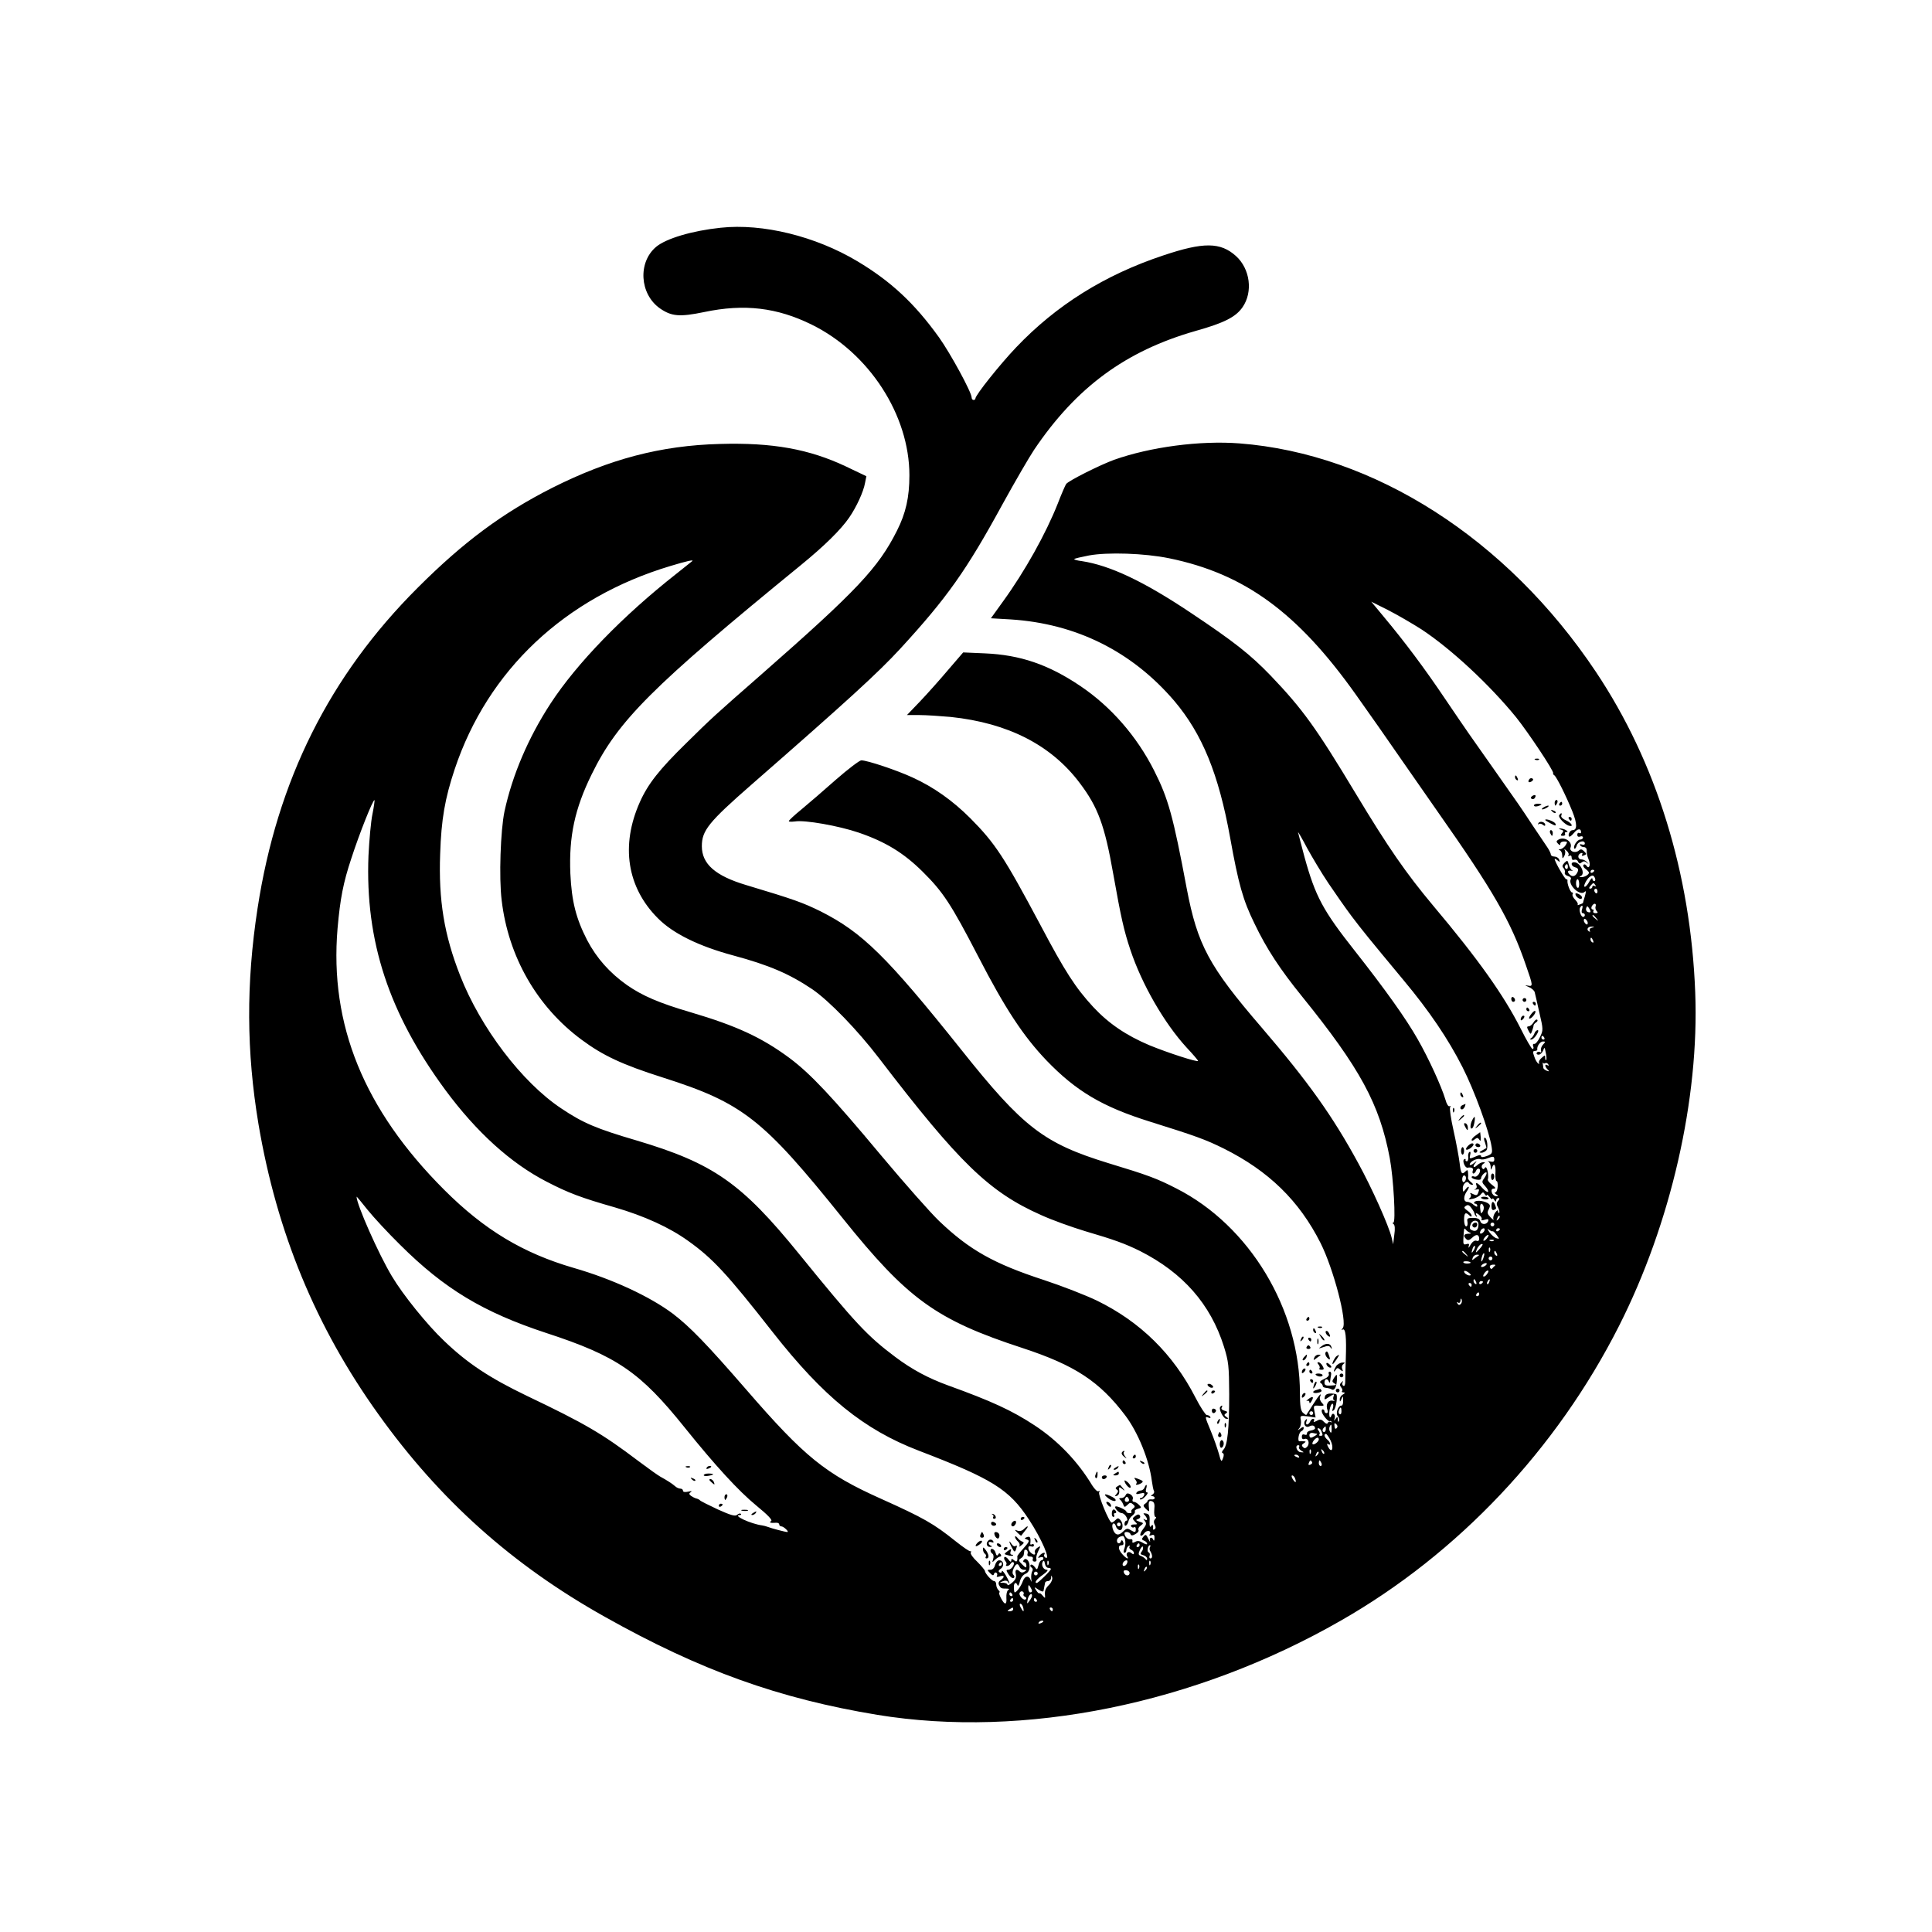 <?xml version="1.0" standalone="no"?>
<!DOCTYPE svg PUBLIC "-//W3C//DTD SVG 20010904//EN"
 "http://www.w3.org/TR/2001/REC-SVG-20010904/DTD/svg10.dtd">
<svg version="1.0" xmlns="http://www.w3.org/2000/svg"
 width="1024pt" height="1024pt" viewBox="0 0 1024 1024"
 preserveAspectRatio="xMidYMid meet">

<g transform="translate(0,1024) scale(0.1,-0.1)"
fill="#000000" stroke="none">
<path d="M3820 9033 c-152 -16 -289 -57 -342 -101 -98 -82 -88 -250 19 -326
62 -43 104 -47 235 -20 213 45 387 24 571 -67 304 -150 517 -479 517 -798 0
-117 -19 -201 -66 -294 -99 -197 -213 -318 -719 -762 -250 -219 -259 -227
-398 -364 -142 -139 -203 -216 -246 -313 -102 -229 -68 -451 96 -615 80 -81
217 -148 399 -197 189 -51 297 -97 419 -179 89 -61 239 -215 355 -367 424
-554 583 -708 858 -830 59 -27 163 -64 232 -85 157 -46 214 -67 293 -106 227
-115 373 -281 444 -506 25 -81 27 -101 28 -253 0 -183 -9 -273 -31 -294 -8 -9
-10 -16 -3 -18 6 -2 7 -12 1 -27 -8 -22 -10 -20 -22 25 -8 27 -26 80 -42 118
-33 80 -33 80 -12 72 8 -3 12 -2 9 4 -3 6 -12 10 -19 10 -6 0 -34 42 -60 93
-118 230 -292 401 -521 513 -60 29 -186 78 -280 109 -267 87 -397 160 -558
314 -44 42 -182 198 -306 346 -262 314 -375 434 -486 517 -147 109 -281 171
-525 243 -167 49 -255 87 -337 144 -92 65 -161 143 -211 238 -59 115 -82 205
-89 353 -8 197 23 343 113 526 139 284 318 463 1109 1109 126 103 212 188 256
252 38 55 76 137 84 184 l7 35 -109 52 c-195 92 -389 127 -667 119 -313 -8
-586 -80 -890 -233 -262 -133 -468 -285 -712 -529 -468 -467 -745 -1022 -849
-1700 -61 -397 -59 -760 5 -1143 97 -573 303 -1074 635 -1537 326 -456 711
-800 1200 -1074 507 -285 924 -434 1445 -520 777 -127 1685 57 2456 499 622
355 1144 908 1475 1562 275 543 426 1204 404 1768 -24 632 -206 1220 -527
1700 -471 705 -1175 1155 -1889 1210 -209 16 -472 -19 -664 -87 -74 -27 -240
-110 -254 -128 -4 -5 -25 -53 -45 -105 -63 -159 -174 -358 -290 -518 l-64 -89
104 -6 c347 -22 643 -169 868 -432 148 -175 235 -387 296 -725 44 -245 68
-331 129 -455 64 -134 136 -243 251 -385 309 -382 412 -572 466 -858 20 -107
33 -342 19 -342 -6 0 -5 -3 1 -8 7 -4 9 -25 4 -57 l-6 -50 -8 35 c-15 63 -104
262 -177 395 -136 250 -265 431 -513 720 -279 324 -339 437 -396 735 -72 384
-98 478 -173 626 -92 182 -229 339 -391 448 -169 114 -319 165 -506 173 l-115
5 -80 -93 c-43 -51 -110 -126 -148 -166 l-70 -73 66 0 c36 0 110 -5 166 -10
304 -32 534 -149 686 -353 94 -125 130 -221 175 -477 42 -236 57 -302 91 -404
61 -183 179 -388 298 -518 34 -36 61 -68 61 -71 0 -9 -161 43 -258 83 -123 52
-216 115 -298 203 -93 101 -148 185 -280 435 -191 358 -238 431 -371 565 -93
93 -194 165 -306 216 -82 38 -240 91 -272 91 -9 0 -70 -46 -134 -102 -64 -57
-147 -128 -183 -158 -37 -30 -67 -58 -67 -62 -1 -4 14 -4 32 -2 52 9 232 -23
338 -59 143 -49 239 -108 339 -207 108 -107 150 -170 295 -450 143 -277 239
-422 361 -550 157 -163 296 -246 549 -325 243 -76 295 -95 390 -142 239 -119
401 -277 514 -501 69 -137 143 -420 118 -451 -8 -10 -8 -13 -1 -8 16 9 21 -39
17 -155 -2 -51 -3 -106 -3 -121 0 -17 -4 -26 -10 -22 -6 3 -7 12 -4 18 5 9 3
9 -6 0 -10 -9 -10 -15 -2 -26 7 -8 9 -17 5 -20 -3 -4 0 -7 8 -7 10 -1 9 -3 -3
-11 -10 -5 -18 -18 -17 -27 0 -14 2 -13 9 3 8 18 9 17 9 -7 1 -16 -3 -28 -9
-28 -18 0 -32 -40 -20 -55 7 -8 10 -20 7 -27 -3 -7 -6 -4 -6 7 -1 17 -3 18
-12 5 -9 -13 -10 -12 -5 2 6 20 -10 35 -17 16 -8 -24 -15 -3 -10 29 3 18 10
33 15 33 5 0 6 -10 3 -22 -6 -18 -4 -20 5 -12 12 12 22 83 11 85 -35 7 -56 2
-59 -14 -4 -18 -3 -18 24 0 25 16 27 16 22 1 -4 -9 -2 -19 5 -22 7 -3 2 -3
-10 0 -24 5 -38 -21 -27 -50 3 -9 1 -16 -5 -16 -6 0 -11 5 -11 10 0 6 -4 10
-10 10 -5 0 -6 -8 -3 -17 8 -20 35 -50 41 -45 2 2 7 0 10 -4 4 -4 2 -4 -5 -1
-6 4 -13 2 -15 -4 -3 -8 -10 -6 -21 5 -13 14 -21 15 -38 5 -15 -7 -19 -8 -15
0 4 6 2 11 -4 11 -6 0 -13 -7 -16 -15 -4 -8 -11 -15 -16 -15 -6 0 -7 8 -3 18
4 12 3 14 -5 6 -17 -17 -1 -46 20 -34 17 9 30 4 30 -11 0 -4 -10 -9 -22 -11
-13 -2 -22 -9 -21 -15 2 -7 -4 -10 -12 -7 -10 4 -15 0 -15 -11 0 -11 5 -15 14
-12 19 8 30 -22 15 -40 -9 -10 -15 -11 -23 -3 -8 8 -7 13 4 20 13 9 13 10 0
11 -8 1 -18 1 -22 0 -13 -2 -4 48 9 53 7 3 13 11 13 17 0 8 -6 7 -17 -2 -16
-12 -17 -12 -6 2 7 8 10 27 8 41 -5 25 -4 26 37 21 l41 -6 -6 32 c-6 29 -4 32
16 31 36 -3 39 -1 23 15 -8 9 -13 22 -10 30 12 29 -3 14 -36 -38 -18 -28 -35
-54 -36 -56 -2 -2 -10 4 -19 12 -11 12 -15 37 -15 101 0 447 -267 890 -655
1087 -103 53 -152 71 -360 134 -342 105 -452 189 -779 600 -396 496 -525 623
-747 735 -94 46 -137 62 -394 139 -164 49 -235 112 -235 206 0 83 35 127 265
328 507 443 668 590 786 718 249 271 351 415 544 769 65 118 140 247 166 286
223 331 485 524 856 630 153 43 213 74 249 126 56 81 40 203 -35 271 -82 74
-172 75 -386 3 -310 -103 -567 -264 -779 -487 -85 -89 -216 -253 -216 -271 0
-4 -4 -8 -10 -8 -5 0 -10 6 -10 13 0 28 -113 235 -173 319 -130 181 -255 297
-432 403 -222 133 -503 202 -725 178z m2377 -1752 c399 -82 680 -287 989 -722
72 -101 177 -251 234 -334 57 -82 145 -208 195 -280 301 -428 393 -588 473
-822 38 -109 38 -112 10 -107 -18 3 -17 2 4 -7 15 -6 29 -18 32 -27 2 -9 14
-58 25 -109 21 -90 21 -93 3 -130 -10 -21 -23 -37 -30 -36 -6 2 -9 -4 -6 -12
4 -8 2 -15 -3 -15 -5 0 -33 48 -63 108 -89 176 -224 367 -464 652 -143 171
-237 306 -411 595 -210 349 -281 447 -450 624 -108 112 -194 180 -425 334
-250 167 -427 250 -576 273 -25 3 -43 8 -40 11 2 3 37 11 78 19 98 18 294 12
425 -15z m-2528 -15 c-2 -2 -40 -32 -84 -67 -285 -224 -528 -475 -667 -688
-118 -181 -202 -378 -244 -571 -21 -100 -30 -351 -15 -472 35 -298 187 -564
424 -739 112 -83 213 -131 430 -200 424 -135 530 -219 952 -744 346 -431 496
-540 955 -690 277 -91 408 -177 544 -357 68 -90 127 -236 141 -347 3 -23 8
-48 11 -53 4 -6 0 -14 -7 -19 -10 -6 -11 -9 -1 -9 6 0 12 -4 12 -10 0 -5 -8
-9 -17 -7 -10 1 -19 -2 -20 -7 -1 -5 -7 -12 -15 -17 -10 -7 -9 -12 5 -26 18
-17 19 -17 17 2 -4 36 0 44 16 38 12 -4 15 -16 12 -44 -2 -22 1 -39 6 -39 6 0
5 -5 -2 -12 -7 -7 -8 -17 -2 -29 7 -12 6 -20 0 -24 -6 -4 -10 -3 -9 2 3 19 -2
27 -10 14 -6 -9 -9 -1 -8 25 2 31 -2 39 -18 42 -16 3 -18 1 -7 -9 6 -7 12 -17
12 -22 0 -4 -6 -5 -12 -1 -10 6 -10 5 0 -8 10 -12 8 -20 -9 -42 -12 -15 -18
-30 -14 -34 4 -4 13 1 20 12 14 19 41 13 29 -6 -5 -7 -1 -9 9 -5 13 5 17 1 16
-16 0 -12 -3 -16 -6 -9 -7 19 -23 14 -18 -5 3 -10 -1 -5 -8 10 -12 25 -15 26
-26 13 -11 -13 -10 -17 3 -22 9 -3 16 -11 16 -16 0 -6 -10 -3 -23 5 -16 10
-28 12 -40 5 -13 -7 -17 -6 -15 4 2 7 -3 12 -11 10 -13 -3 -31 14 -31 31 0 12
28 8 32 -4 3 -9 10 -9 26 0 13 7 20 17 16 22 -3 6 2 16 12 23 17 13 16 14 -7
21 -20 7 -21 9 -7 14 10 3 14 11 10 18 -5 8 -12 8 -25 -2 -16 -12 -16 -14 -2
-29 15 -15 15 -16 -5 -16 -12 0 -18 -4 -15 -10 4 -6 11 -8 16 -5 5 4 9 -1 9
-9 0 -19 -4 -20 -29 -5 -15 10 -22 8 -40 -10 -24 -24 -44 -17 -54 19 -7 27 10
36 18 10 3 -11 13 -20 21 -20 17 0 19 36 2 54 -10 11 -15 11 -26 -1 -7 -7 -16
-13 -20 -13 -13 0 -74 149 -66 161 4 7 3 10 -4 5 -6 -3 -20 11 -33 31 -77 128
-182 237 -305 318 -120 79 -229 129 -459 212 -107 39 -192 85 -280 151 -148
111 -210 177 -509 545 -306 377 -455 481 -861 602 -215 63 -285 93 -400 170
-208 138 -428 428 -536 704 -85 216 -115 400 -106 645 6 183 25 293 77 449
175 524 583 909 1143 1077 86 26 126 35 116 26z m3867 -363 c157 -104 359
-292 500 -465 64 -80 202 -287 196 -296 -2 -3 1 -8 6 -11 12 -8 62 -108 96
-192 26 -65 26 -99 1 -99 -14 0 -27 -25 -18 -34 3 -3 14 6 25 19 19 24 38 26
38 4 0 -6 -4 -7 -10 -4 -5 3 -10 -1 -10 -9 0 -10 6 -13 15 -10 8 4 15 1 15 -5
0 -6 -7 -11 -15 -11 -16 0 -40 -38 -30 -48 3 -3 8 4 12 16 5 22 43 32 43 11 0
-6 -7 -8 -16 -5 -8 3 -12 2 -9 -4 3 -6 13 -10 21 -10 8 0 14 -7 14 -15 0 -21
1 -27 11 -53 11 -27 1 -51 -12 -31 -4 7 -12 10 -16 5 -4 -4 0 -14 10 -21 10
-7 18 -16 19 -20 0 -11 -24 -25 -42 -24 -10 0 -11 2 -2 6 27 11 -2 73 -35 73
-20 0 -16 -21 6 -27 13 -3 18 -10 14 -21 -9 -24 -25 -32 -40 -20 -18 15 -16
27 5 23 9 -1 12 0 5 2 -6 2 -14 16 -18 30 -6 24 -7 25 -23 10 -12 -13 -13 -20
-5 -28 6 -6 9 -17 7 -24 -3 -7 5 -15 16 -18 12 -3 19 -10 16 -16 -18 -29 48
-93 73 -68 8 8 8 1 1 -24 -6 -18 -10 -35 -10 -35 0 -1 -8 -5 -17 -8 -10 -4
-15 -4 -11 -1 3 4 -2 15 -13 26 -11 11 -17 24 -14 29 4 6 2 10 -3 10 -9 0 -27
47 -24 63 1 4 -2 7 -7 7 -7 0 -61 94 -61 107 0 3 7 0 15 -7 13 -11 14 -10 9 4
-3 9 -15 16 -25 16 -10 0 -19 5 -19 10 0 6 -8 23 -18 38 -10 15 -45 67 -78
116 -67 102 -75 113 -204 296 -132 187 -138 195 -260 375 -109 162 -212 300
-329 440 l-63 76 88 -44 c49 -25 130 -72 180 -104z m-5562 -978 c-8 -38 -17
-138 -21 -220 -18 -453 108 -836 408 -1243 165 -223 346 -387 536 -485 116
-60 182 -85 364 -137 154 -45 286 -105 385 -176 131 -93 207 -175 449 -484
270 -344 483 -517 775 -629 389 -149 479 -205 583 -364 69 -105 119 -222 87
-202 -6 4 -8 11 -5 16 10 15 -12 10 -25 -6 -11 -13 -10 -14 4 -9 9 3 16 1 16
-5 0 -6 -4 -11 -10 -11 -5 0 -13 -12 -16 -27 -7 -25 -8 -25 -20 -8 -8 10 -17
15 -21 11 -4 -4 -2 -10 4 -14 7 -4 9 -13 4 -20 -4 -7 -7 -25 -5 -40 2 -15 1
-20 -2 -10 -9 30 -32 28 -43 -3 -9 -26 -33 -59 -43 -59 -2 0 -4 11 -4 25 -2
26 11 34 19 13 3 -7 8 1 12 18 4 19 16 36 29 42 16 7 23 19 23 41 0 30 -21 49
-32 31 -4 -6 -1 -10 4 -10 6 0 11 -8 11 -17 0 -15 -3 -14 -22 5 -20 19 -21 24
-8 32 8 5 16 14 16 20 1 5 2 15 3 21 0 5 6 7 12 4 6 -4 8 -13 5 -21 -3 -9 2
-14 14 -14 12 0 17 -5 14 -13 -3 -8 2 -14 10 -14 8 0 12 6 9 13 -3 7 2 27 10
43 14 29 14 29 -4 18 -11 -7 -17 -18 -14 -24 6 -16 -7 -17 -23 -1 -17 17 -15
39 3 32 8 -4 15 -1 15 6 0 6 -5 8 -11 5 -6 -4 -10 -1 -8 6 3 29 -1 38 -18 32
-15 -6 -15 -7 1 -13 14 -5 12 -11 -18 -45 -19 -21 -35 -41 -34 -44 2 -27 -3
-33 -17 -21 -12 10 -15 10 -15 -1 -1 -10 -5 -8 -15 5 -8 11 -18 17 -21 13 -4
-4 -2 -13 4 -20 7 -8 9 -17 5 -20 -3 -4 -1 -7 5 -7 6 0 14 5 17 10 12 20 26
10 15 -10 -6 -11 -17 -20 -26 -20 -12 0 -12 -4 2 -25 9 -14 21 -22 26 -19 6 4
6 10 0 16 -7 7 -7 18 0 34 13 28 23 31 32 9 3 -8 13 -15 23 -15 15 0 16 -2 3
-10 -9 -6 -18 -6 -24 0 -17 17 -28 11 -22 -13 4 -17 -1 -30 -19 -45 -14 -12
-25 -17 -25 -12 0 6 -10 10 -22 11 -22 0 -22 1 -3 8 12 5 23 4 27 -3 17 -25 6
6 -12 36 -11 18 -20 27 -20 20 0 -7 -5 -10 -12 -6 -8 5 -6 11 7 20 20 15 14
44 -9 44 -9 0 -18 -11 -22 -25 -4 -16 -13 -25 -25 -25 -18 0 -18 -1 -1 -18 12
-13 18 -14 20 -5 2 7 8 11 13 7 5 -3 6 -10 3 -16 -4 -6 1 -8 15 -3 25 8 28 -3
5 -20 -12 -8 -14 -17 -8 -28 9 -16 11 -17 42 -17 11 0 13 -3 5 -8 -6 -4 -10
-22 -9 -40 3 -40 -9 -41 -29 -2 -9 17 -12 30 -8 30 4 0 2 5 -5 12 -7 7 -12 20
-12 30 0 10 -5 18 -11 18 -12 0 -48 40 -49 54 0 4 -18 26 -40 48 -23 21 -38
43 -35 49 4 5 3 8 -2 7 -4 -2 -39 22 -78 53 -116 93 -168 123 -395 225 -295
132 -406 222 -715 579 -210 242 -298 333 -390 403 -122 91 -320 183 -525 242
-268 78 -473 201 -686 414 -425 425 -608 875 -565 1385 14 158 30 242 73 371
43 133 116 316 123 309 1 -2 -3 -35 -11 -74z m5066 -365 c35 -52 90 -131 123
-175 59 -78 90 -116 276 -340 137 -164 237 -312 313 -462 63 -124 141 -338
154 -422 5 -33 3 -37 -25 -48 -20 -7 -31 -8 -31 -1 0 6 -7 7 -15 4 -8 -3 -22
-9 -32 -13 -13 -5 -15 -2 -11 15 4 13 2 20 -4 16 -5 -3 -8 -16 -6 -27 1 -12
-2 -22 -7 -22 -6 0 -9 4 -7 8 1 5 -2 6 -8 2 -11 -7 5 -46 18 -44 22 4 34 -3
28 -16 -3 -8 -1 -15 3 -15 5 0 12 7 15 16 3 8 10 12 16 9 15 -9 -9 -48 -26
-41 -8 3 -14 2 -14 -3 0 -5 11 -11 25 -13 16 -3 25 -1 25 7 0 7 7 18 15 25 19
16 19 0 1 -26 -13 -17 -12 -22 6 -41 12 -13 18 -26 15 -30 -4 -3 -17 6 -30 20
-25 29 -40 35 -31 13 3 -8 0 -16 -8 -19 -7 -2 -5 -3 5 -2 19 3 19 3 11 -19 -5
-12 -10 -13 -26 -5 -16 8 -19 8 -13 -1 4 -7 1 -16 -6 -21 -9 -6 -4 -7 16 -3
17 3 36 14 43 23 11 14 14 14 22 1 5 -8 10 -10 10 -5 0 6 7 1 15 -9 8 -11 15
-16 15 -10 0 5 5 2 10 -6 6 -10 10 -11 10 -2 0 6 5 12 11 12 8 0 8 -4 0 -14
-10 -11 -10 -20 -1 -36 6 -12 9 -24 6 -28 -3 -3 -6 1 -6 9 0 8 -6 4 -16 -9 -8
-12 -12 -28 -8 -35 4 -6 -3 -2 -15 10 -18 19 -20 26 -10 44 9 18 8 24 -7 33
-24 13 -63 16 -70 4 -3 -4 0 -8 5 -8 6 0 11 -5 11 -12 0 -6 -7 -4 -18 5 -10
10 -26 17 -35 17 -21 0 -22 29 -1 58 17 25 8 31 -10 6 -10 -13 -12 -13 -13 5
-2 24 22 47 32 31 3 -5 12 -10 18 -10 7 0 4 7 -6 14 -10 8 -17 18 -16 22 1 5
1 18 0 28 -1 16 -4 17 -13 8 -20 -20 -25 -14 -32 46 -4 31 -18 108 -32 170
-14 62 -22 117 -18 124 4 6 3 8 -3 5 -6 -4 -16 12 -22 35 -21 70 -89 219 -147
320 -61 108 -173 265 -333 468 -169 214 -209 288 -267 498 -18 69 -34 128 -34
131 0 3 22 -34 48 -84 27 -49 77 -133 112 -185z m1270 84 c0 -8 -5 -12 -10 -9
-6 4 -8 11 -5 16 9 14 15 11 15 -7z m140 -18 c0 -3 -4 -8 -10 -11 -5 -3 -10
-1 -10 4 0 6 5 11 10 11 6 0 10 -2 10 -4z m4 -41 c3 -8 1 -15 -4 -15 -6 0 -10
6 -10 13 -1 6 -8 0 -16 -15 -8 -16 -19 -28 -24 -28 -11 0 9 40 25 52 15 11 22
10 29 -7z m-84 -31 c0 -14 -4 -23 -9 -19 -11 6 -10 45 1 45 4 0 8 -12 8 -26z
m86 -6 c4 -7 3 -8 -4 -4 -7 4 -12 2 -12 -3 0 -6 -5 -11 -11 -11 -8 0 -8 5 1
15 15 18 17 18 26 3z m11 -33 c0 -8 -4 -12 -9 -9 -4 3 -8 9 -8 15 0 5 4 9 8 9
5 0 9 -7 9 -15z m-10 -79 c-3 -7 0 -19 6 -25 8 -8 6 -11 -7 -11 -9 0 -14 5
-11 10 3 6 2 10 -4 10 -6 0 -8 7 -5 15 4 8 11 15 16 15 6 0 8 -6 5 -14z m-72
-16 c-4 -11 -2 -20 4 -20 6 0 11 -4 11 -10 0 -5 -4 -10 -9 -10 -12 0 -24 37
-16 50 11 17 17 11 10 -10z m45 -12 c0 -4 -6 -5 -14 -2 -8 3 -12 12 -9 21 5
12 7 12 14 1 5 -7 9 -16 9 -20z m31 -35 c13 -16 12 -17 -3 -4 -17 13 -22 21
-14 21 2 0 10 -8 17 -17z m-47 -18 c3 -8 1 -15 -3 -15 -5 0 -11 7 -15 15 -3 8
-1 15 3 15 5 0 11 -7 15 -15z m23 -32 c-9 -2 -14 -9 -11 -15 4 -7 2 -8 -5 -4
-15 10 -4 26 17 25 15 -1 15 -2 -1 -6z m7 -69 c3 -8 2 -12 -4 -9 -6 3 -10 10
-10 16 0 14 7 11 14 -7z m-259 -514 c3 -5 1 -10 -4 -10 -6 0 -11 5 -11 10 0 6
2 10 4 10 3 0 8 -4 11 -10z m-7 -37 c-9 -10 -13 -24 -10 -32 2 -8 0 -11 -6 -7
-6 3 -13 2 -17 -4 -3 -5 1 -10 10 -10 8 0 19 10 24 22 7 20 8 19 14 -12 4 -18
5 -35 2 -38 -3 -3 -5 2 -5 11 0 16 -1 16 -19 0 -11 -9 -17 -21 -14 -26 3 -6 1
-7 -4 -4 -6 4 -16 20 -21 37 -9 24 -8 30 4 30 7 0 13 3 12 8 -3 16 15 42 30
42 14 0 14 -2 0 -17z m12 -98 c5 3 12 0 16 -6 4 -8 3 -9 -4 -5 -16 10 -15 -7
1 -23 10 -10 9 -11 -5 -6 -10 4 -18 11 -18 15 0 5 -2 14 -3 22 -2 7 -2 10 0 5
3 -4 9 -5 13 -2z m-270 -511 c0 -11 -6 -14 -22 -10 -13 3 -17 3 -10 0 6 -3 12
-15 13 -27 0 -21 1 -21 8 -3 11 27 20 8 17 -37 -1 -20 2 -37 6 -37 5 0 7 -13
6 -30 -1 -16 -7 -30 -13 -30 -5 0 -3 -5 5 -10 13 -8 13 -10 -1 -10 -9 0 -19 9
-22 20 -4 14 0 20 11 20 12 1 9 6 -11 21 -15 11 -24 25 -21 30 3 5 2 23 -1 41
-5 20 -10 26 -15 18 -6 -9 -9 -9 -15 0 -4 7 -1 16 6 21 12 7 12 9 0 9 -8 0
-23 -7 -33 -17 -20 -18 -25 -5 -5 17 6 8 2 6 -10 -4 -13 -11 -23 -14 -23 -8 0
15 38 35 56 28 8 -3 24 -1 36 4 33 13 38 12 38 -6z m-150 -98 c0 -8 -4 -18
-10 -21 -5 -3 -10 3 -10 14 0 12 5 21 10 21 6 0 10 -6 10 -14z m-5649 -354
c235 -234 440 -357 774 -467 374 -122 498 -207 733 -500 164 -204 286 -337
381 -415 61 -50 87 -77 78 -82 -13 -8 -3 -11 26 -9 9 1 17 -3 17 -8 0 -6 5
-11 11 -11 6 0 17 -7 25 -15 9 -8 12 -15 7 -15 -10 0 -83 19 -103 27 -8 3 -22
7 -30 8 -61 8 -162 55 -118 55 6 0 8 3 5 6 -4 4 -13 2 -20 -5 -11 -9 -34 -2
-103 29 -49 23 -91 44 -94 48 -3 4 -12 8 -20 10 -8 2 -21 9 -28 14 -11 9 -11
13 0 20 8 5 2 6 -14 2 -18 -4 -28 -2 -28 5 0 6 -6 11 -14 11 -8 0 -21 6 -28
13 -15 13 -39 29 -79 51 -14 8 -66 45 -115 82 -193 146 -282 198 -594 347
-195 94 -312 171 -436 290 -89 84 -219 245 -277 343 -70 116 -187 381 -187
421 0 3 26 -29 58 -69 32 -40 110 -124 173 -186z m5694 166 c0 -3 4 -10 9 -15
5 -5 6 -3 2 5 -10 16 2 15 19 -2 8 -7 11 -17 7 -21 -4 -4 4 -4 17 0 17 5 22 4
19 -6 -7 -21 -36 -22 -42 -2 -4 13 -16 18 -39 18 -29 0 -33 -3 -29 -22 2 -13
-1 -23 -7 -23 -6 0 -11 16 -11 35 0 37 8 43 28 23 8 -8 12 -8 12 -1 0 6 -10
18 -22 26 -19 14 -21 18 -8 26 10 7 18 4 29 -12 9 -12 16 -25 16 -29z m48 39
c3 -8 1 -20 -4 -28 -10 -15 -10 -14 -14 19 -2 24 10 30 18 9z m78 -70 c-10 -9
-11 -8 -5 6 3 10 9 15 12 12 3 -3 0 -11 -7 -18z m-107 -15 c3 -5 3 -18 0 -29
-4 -14 -12 -19 -25 -16 -20 6 -23 12 -13 37 7 17 29 22 38 8z m86 -12 c0 -5
-4 -10 -10 -10 -5 0 -10 5 -10 10 0 6 5 10 10 10 6 0 10 -4 10 -10z m-130 -43
c10 -4 8 -6 -7 -6 -25 -1 -29 -11 -12 -28 9 -9 17 -7 32 7 22 21 37 18 37 -7
0 -9 -6 -13 -15 -9 -9 3 -21 -5 -31 -22 -8 -15 -13 -19 -10 -9 5 14 2 17 -12
13 -14 -5 -17 0 -16 24 3 58 4 65 12 54 4 -6 14 -14 22 -17z m78 11 c-2 -6
-10 -14 -16 -16 -7 -2 -10 2 -6 12 7 18 28 22 22 4z m43 -4 c2 2 12 -6 21 -19
16 -22 16 -23 0 -18 -9 2 -26 16 -37 31 -12 17 -13 22 -4 15 9 -7 18 -11 20
-9z m39 12 c0 -3 -4 -8 -10 -11 -5 -3 -10 -1 -10 4 0 6 5 11 10 11 6 0 10 -2
10 -4z m-70 -51 c-7 -9 -15 -13 -17 -11 -6 6 20 36 26 30 2 -2 -2 -10 -9 -19z
m37 -11 c-3 -3 -12 -4 -19 -1 -8 3 -5 6 6 6 11 1 17 -2 13 -5z m-77 -46 c-19
-20 -20 -21 -14 -3 8 20 25 37 32 30 2 -2 -6 -14 -18 -27z m-29 -5 c-12 -20
-14 -14 -5 12 4 9 9 14 11 11 3 -2 0 -13 -6 -23z m86 -5 c-3 -8 -6 -5 -6 6 -1
11 2 17 5 13 3 -3 4 -12 1 -19z m-126 -15 c13 -16 12 -17 -3 -4 -10 7 -18 15
-18 17 0 8 8 3 21 -13z m163 1 c3 -8 2 -12 -4 -9 -6 3 -10 10 -10 16 0 14 7
11 14 -7z m-73 -25 c-5 -13 -10 -19 -10 -12 -1 15 10 45 15 40 3 -2 0 -15 -5
-28z m-22 18 c-2 -1 -12 -9 -22 -16 -15 -12 -17 -12 -11 3 3 9 13 16 22 16 8
0 13 -1 11 -3z m71 -17 c0 -5 -4 -10 -10 -10 -5 0 -10 5 -10 10 0 6 5 10 10
10 6 0 10 -4 10 -10z m-116 -21 c3 -3 -4 -5 -14 -6 -11 -1 -22 2 -24 6 -5 8
30 8 38 0z m76 -19 c-8 -5 -17 -7 -19 -4 -3 3 1 9 9 14 8 5 17 7 19 4 3 -3 -1
-9 -9 -14z m54 2 c-5 -4 -12 -11 -15 -15 -3 -5 -9 -2 -12 5 -3 9 3 14 15 15
11 1 16 -1 12 -5z m-129 -50 c-7 -8 -35 7 -35 18 0 6 7 6 20 -2 10 -7 17 -14
15 -16z m85 3 c-7 -9 -15 -13 -18 -10 -3 2 1 11 8 20 7 9 15 13 18 10 3 -2 -1
-11 -8 -20z m-56 -41 c3 -8 2 -12 -4 -9 -6 3 -10 10 -10 16 0 14 7 11 14 -7z
m69 1 c-3 -9 -8 -14 -10 -11 -3 3 -2 9 2 15 9 16 15 13 8 -4z m-33 1 c0 -3 -4
-8 -10 -11 -5 -3 -10 -1 -10 4 0 6 5 11 10 11 6 0 10 -2 10 -4z m-60 -16 c0
-5 -2 -10 -4 -10 -3 0 -8 5 -11 10 -3 6 -1 10 4 10 6 0 11 -4 11 -10z m40 -50
c0 -5 -5 -10 -11 -10 -5 0 -7 5 -4 10 3 6 8 10 11 10 2 0 4 -4 4 -10z m-98
-52 c-6 -6 -12 -6 -17 3 -5 8 -4 10 3 5 7 -4 12 0 13 11 0 12 2 13 6 5 3 -8 1
-18 -5 -24z m-632 -569 c0 -11 -4 -18 -10 -14 -5 3 -7 12 -3 20 7 21 13 19 13
-6z m-150 -9 c0 -5 -4 -10 -10 -10 -5 0 -10 5 -10 10 0 6 5 10 10 10 6 0 10
-4 10 -10z m124 -80 c-6 -6 -10 -2 -11 12 -2 16 1 18 10 9 7 -7 8 -14 1 -21z
m-26 -6 c0 -17 -3 -22 -8 -13 -5 6 -6 18 -3 26 8 19 11 16 11 -13z m-31 1 c0
-8 -4 -15 -9 -15 -10 0 -11 14 -1 23 9 10 10 9 10 -8z m-23 -11 c8 -22 8 -24
-6 -24 -6 0 -8 3 -5 7 4 3 2 12 -4 20 -7 8 -8 13 -1 13 5 0 13 -7 16 -16z
m-24 -13 c7 -2 -23 -21 -32 -21 -5 0 -8 6 -8 14 0 8 8 13 18 11 9 -2 19 -4 22
-4z m72 -35 c19 -39 8 -73 -12 -36 -8 15 -8 20 -1 16 17 -11 13 10 -4 24 -16
13 -20 30 -7 30 4 0 14 -15 24 -34z m-62 5 c0 -12 -26 -32 -33 -25 -6 7 14 33
26 34 4 0 7 -4 7 -9z m-105 -40 c-3 -6 3 -14 12 -20 16 -9 16 -10 -3 -8 -20 1
-33 37 -13 37 6 0 8 -4 4 -9z m62 -33 c-3 -8 -6 -5 -6 6 -1 11 2 17 5 13 3 -3
4 -12 1 -19z m71 -3 c-3 -3 -9 2 -12 12 -6 14 -5 15 5 6 7 -7 10 -15 7 -18z
m-37 -8 c-10 -9 -11 -8 -5 6 3 10 9 15 12 12 3 -3 0 -11 -7 -18z m-96 -7 c3
-6 -1 -7 -9 -4 -18 7 -21 14 -7 14 6 0 13 -4 16 -10z m69 -29 c3 -5 -1 -11 -9
-14 -9 -4 -12 -1 -8 9 6 16 10 17 17 5z m50 -6 c3 -8 1 -15 -4 -15 -6 0 -10 7
-10 15 0 8 2 15 4 15 2 0 6 -7 10 -15z m-140 -81 c9 -24 2 -26 -12 -4 -7 11
-8 20 -3 20 5 0 12 -7 15 -16z m-924 -244 c0 -5 -4 -10 -10 -10 -5 0 -10 5
-10 10 0 6 5 10 10 10 6 0 10 -4 10 -10z m23 -81 c3 -12 2 -32 -3 -45 -6 -15
-6 -24 0 -24 6 0 10 6 10 14 0 8 5 18 12 22 6 4 8 3 5 -3 -4 -6 0 -13 8 -17 8
-3 15 -11 15 -17 0 -9 -4 -9 -14 0 -16 13 -32 -2 -21 -19 11 -18 -7 -10 -26
12 -23 25 -25 48 -4 48 9 0 12 6 8 17 -4 11 -8 12 -11 5 -5 -17 -22 -15 -22 2
0 13 13 23 31 25 4 1 9 -8 12 -20z m77 -29 c0 -5 -5 -10 -11 -10 -5 0 -7 5 -4
10 3 6 8 10 11 10 2 0 4 -4 4 -10z m11 -34 c-9 -11 -7 -15 9 -19 11 -3 20 -11
20 -19 0 -8 -3 -9 -8 -2 -4 6 -15 13 -24 17 -15 5 -16 10 -6 33 7 14 14 21 16
15 2 -7 -1 -18 -7 -25z m44 24 c-3 -5 -3 -16 2 -22 12 -20 12 -38 1 -38 -6 0
-8 6 -5 14 3 8 1 16 -5 18 -11 4 -4 38 7 38 4 0 3 -4 0 -10z m-539 -110 c8 0
14 -3 14 -6 0 -8 -67 -74 -75 -74 -15 0 -1 20 32 43 23 16 31 27 21 27 -19 0
-31 27 -21 43 5 8 9 4 11 -10 2 -13 10 -23 18 -23z m1 18 c-3 -8 -6 -5 -6 6
-1 11 2 17 5 13 3 -3 4 -12 1 -19z m417 7 c-6 -16 -24 -21 -24 -7 0 11 11 22
21 22 5 0 6 -7 3 -15z m123 -7 c-3 -8 -6 -5 -6 6 -1 11 2 17 5 13 3 -3 4 -12
1 -19z m-787 2 c0 -5 -5 -10 -11 -10 -5 0 -7 5 -4 10 3 6 8 10 11 10 2 0 4 -4
4 -10z m727 -22 c-3 -8 -6 -5 -6 6 -1 11 2 17 5 13 3 -3 4 -12 1 -19z m34 -11
c-10 -9 -11 -8 -5 6 3 10 9 15 12 12 3 -3 0 -11 -7 -18z m-84 -14 c0 -18 -23
-17 -30 1 -4 10 0 14 12 13 10 0 18 -7 18 -14z m-487 -3 c0 -5 -4 -10 -10 -10
-5 0 -10 5 -10 10 0 6 5 10 10 10 6 0 10 -4 10 -10z m61 -59 c-21 -21 -25 -32
-22 -61 1 -12 -1 -11 -12 2 -8 10 -16 16 -18 13 -3 -2 -10 5 -17 16 -12 19
-12 20 13 3 16 -10 25 -12 26 -5 1 6 3 16 4 21 1 6 3 15 4 20 0 6 8 10 16 10
8 0 16 8 16 18 1 15 2 15 6 0 2 -9 -5 -26 -16 -37z m-91 -33 c0 -5 -4 -8 -10
-8 -5 0 -10 10 -10 23 0 18 2 19 10 7 5 -8 10 -18 10 -22z m-45 -18 c-3 -4 1
-10 7 -13 7 -2 10 -8 5 -13 -10 -11 -41 21 -32 35 3 6 11 9 16 5 5 -3 7 -9 4
-14z m-60 0 c3 -5 1 -10 -4 -10 -6 0 -11 5 -11 10 0 6 2 10 4 10 3 0 8 -4 11
-10z m105 -8 c0 -5 -6 -17 -14 -27 -13 -18 -14 -18 -9 8 5 24 23 39 23 19z
m-100 -22 c0 -5 -5 -10 -11 -10 -5 0 -7 5 -4 10 3 6 8 10 11 10 2 0 4 -4 4
-10z m125 0 c3 -5 1 -10 -4 -10 -6 0 -11 5 -11 10 0 6 2 10 4 10 3 0 8 -4 11
-10z m-72 -40 c3 -11 3 -20 1 -20 -2 0 -8 9 -14 20 -6 11 -7 20 -2 20 6 0 12
-9 15 -20z m-53 -10 c0 -5 -8 -10 -17 -10 -15 0 -16 2 -3 10 19 12 20 12 20 0z
m210 0 c0 -5 -2 -10 -4 -10 -3 0 -8 5 -11 10 -3 6 -1 10 4 10 6 0 11 -4 11
-10z m-50 -64 c0 -2 -7 -7 -16 -10 -8 -3 -12 -2 -9 4 6 10 25 14 25 6z"/>
<path d="M8010 4946 c0 -9 5 -16 10 -16 6 0 10 4 10 9 0 6 -4 13 -10 16 -5 3
-10 -1 -10 -9z"/>
<path d="M8070 4940 c0 -5 5 -10 10 -10 6 0 10 5 10 10 0 6 -4 10 -10 10 -5 0
-10 -4 -10 -10z"/>
<path d="M8125 4920 c3 -5 8 -10 11 -10 2 0 4 5 4 10 0 6 -5 10 -11 10 -5 0
-7 -4 -4 -10z"/>
<path d="M8090 4890 c0 -5 5 -10 11 -10 5 0 7 5 4 10 -3 6 -8 10 -11 10 -2 0
-4 -4 -4 -10z"/>
<path d="M8118 4868 c-10 -12 -16 -24 -13 -26 7 -7 37 27 33 38 -2 5 -11 0
-20 -12z"/>
<path d="M8067 4853 c-4 -3 -7 -11 -7 -17 0 -6 5 -5 12 2 6 6 9 14 7 17 -3 3
-9 2 -12 -2z"/>
<path d="M8128 4821 c-7 -12 -19 -21 -26 -21 -10 0 -10 -5 -1 -22 12 -22 12
-22 19 -3 4 11 8 24 8 29 0 5 6 12 13 17 8 4 10 11 7 14 -4 4 -13 -2 -20 -14z"/>
<path d="M8133 4763 c-4 -10 -11 -21 -17 -25 -8 -5 -8 -8 0 -8 7 0 19 11 28
25 9 14 12 25 6 25 -6 0 -14 -8 -17 -17z"/>
<path d="M5946 2541 c-3 -5 2 -15 12 -22 15 -12 16 -12 5 2 -7 9 -10 19 -6 22
3 4 4 7 0 7 -3 0 -8 -4 -11 -9z"/>
<path d="M6005 2520 c-3 -5 -1 -10 4 -10 6 0 11 5 11 10 0 6 -2 10 -4 10 -3 0
-8 -4 -11 -10z"/>
<path d="M5950 2490 c0 -5 5 -10 11 -10 5 0 7 5 4 10 -3 6 -8 10 -11 10 -2 0
-4 -4 -4 -10z"/>
<path d="M6047 2489 c7 -7 15 -10 18 -7 3 3 -2 9 -12 12 -14 6 -15 5 -6 -5z"/>
<path d="M5876 2463 c-6 -14 -5 -15 5 -6 7 7 10 15 7 18 -3 3 -9 -2 -12 -12z"/>
<path d="M5910 2460 c-9 -6 -10 -10 -3 -10 6 0 15 5 18 10 8 12 4 12 -15 0z"/>
<path d="M5807 2425 c-4 -8 -3 -16 1 -19 4 -3 9 4 9 15 2 23 -3 25 -10 4z"/>
<path d="M5910 2430 c-13 -8 -12 -10 3 -10 9 0 17 5 17 10 0 12 -1 12 -20 0z"/>
<path d="M5840 2410 c0 -5 4 -10 9 -10 6 0 13 5 16 10 3 6 -1 10 -9 10 -9 0
-16 -4 -16 -10z"/>
<path d="M6018 2397 c7 -8 9 -17 5 -20 -9 -10 10 -8 26 2 14 9 10 13 -23 25
-15 5 -17 4 -8 -7z"/>
<path d="M5960 2392 c0 -15 27 -45 32 -36 3 5 -3 17 -14 27 -10 9 -18 13 -18
9z"/>
<path d="M5921 2361 c-9 -6 -10 -10 -2 -16 9 -5 9 -11 -1 -23 -11 -13 -11 -14
2 -10 9 3 14 15 12 28 -2 20 0 21 15 9 16 -13 17 -12 4 4 -7 9 -14 17 -15 17
0 0 -7 -4 -15 -9z"/>
<path d="M6066 2355 c-3 -8 -12 -15 -20 -15 -8 0 -18 -5 -22 -11 -5 -9 1 -10
19 -5 21 5 25 3 21 -9 -4 -8 -11 -15 -17 -15 -6 0 -7 -3 -4 -7 4 -3 16 3 27
15 12 12 16 22 10 22 -7 0 -9 8 -5 20 7 23 0 27 -9 5z"/>
<path d="M5966 2315 c-3 -8 -13 -15 -23 -15 -11 0 -14 -3 -7 -8 6 -4 13 -15
17 -25 6 -17 8 -17 23 -3 12 13 18 13 29 3 12 -10 12 -14 0 -23 -8 -6 -12 -14
-8 -17 3 -4 -1 -7 -10 -7 -9 0 -17 3 -17 8 0 9 -52 33 -58 27 -8 -7 19 -35 34
-35 7 0 18 -9 24 -20 7 -14 7 -20 0 -20 -5 0 -10 -8 -10 -17 0 -20 17 -7 22
17 2 8 11 21 21 28 9 7 15 17 12 22 -3 4 5 10 16 13 20 5 20 7 6 21 -9 9 -21
16 -27 16 -7 0 -10 7 -6 15 3 8 -3 19 -13 25 -14 7 -20 6 -25 -5z m13 -34
c-15 -5 -22 6 -14 19 6 9 10 9 16 -1 5 -8 4 -15 -2 -18z"/>
<path d="M5874 2299 c14 -11 31 -17 37 -14 6 4 0 13 -16 21 -40 21 -52 17 -21
-7z"/>
<path d="M5870 2265 c7 -9 15 -13 17 -11 7 7 -7 26 -19 26 -6 0 -6 -6 2 -15z"/>
<path d="M5893 2220 c-1 -11 3 -20 8 -20 6 0 7 5 4 10 -3 6 -1 10 5 10 6 0 8
5 5 10 -10 16 -21 11 -22 -10z"/>
<path d="M8138 6213 c7 -3 16 -2 19 1 4 3 -2 6 -13 5 -11 0 -14 -3 -6 -6z"/>
<path d="M8030 6121 c0 -6 4 -13 10 -16 6 -3 7 1 4 9 -7 18 -14 21 -14 7z"/>
<path d="M8105 6109 c-9 -14 -2 -20 14 -10 8 6 9 11 3 15 -6 3 -14 1 -17 -5z"/>
<path d="M8121 6021 c-8 -6 -9 -11 -3 -15 6 -3 14 -1 17 5 9 14 2 20 -14 10z"/>
<path d="M8240 5985 c0 -8 2 -15 4 -15 2 0 6 7 10 15 3 8 1 15 -4 15 -6 0 -10
-7 -10 -15z"/>
<path d="M8265 5980 c-3 -5 -1 -10 4 -10 6 0 11 5 11 10 0 6 -2 10 -4 10 -3 0
-8 -4 -11 -10z"/>
<path d="M8130 5971 c0 -5 9 -7 20 -4 11 3 20 7 20 9 0 2 -9 4 -20 4 -11 0
-20 -4 -20 -9z"/>
<path d="M8180 5960 c-8 -5 -10 -10 -5 -10 6 0 17 5 25 10 8 5 11 10 5 10 -5
0 -17 -5 -25 -10z"/>
<path d="M8227 5939 c7 -7 15 -10 18 -7 3 3 -2 9 -12 12 -14 6 -15 5 -6 -5z"/>
<path d="M8264 5919 c-7 -11 32 -52 54 -56 24 -6 11 16 -18 29 -17 7 -28 18
-25 25 6 16 -1 17 -11 2z"/>
<path d="M8315 5900 c3 -5 8 -10 11 -10 2 0 4 5 4 10 0 6 -5 10 -11 10 -5 0
-7 -4 -4 -10z"/>
<path d="M8190 5894 c0 -2 13 -10 30 -19 24 -13 29 -13 24 -1 -4 12 -54 30
-54 20z"/>
<path d="M8154 5877 c-4 -7 -4 -9 1 -5 4 4 14 3 22 -3 8 -7 13 -8 13 -1 0 15
-28 23 -36 9z"/>
<path d="M8273 5843 c14 -4 16 -8 6 -19 -9 -11 -8 -14 5 -14 10 0 14 5 11 10
-3 6 0 10 7 10 9 0 9 3 -2 10 -8 5 -22 9 -30 9 -10 -1 -9 -3 3 -6z"/>
<path d="M8216 5825 c4 -8 8 -15 10 -15 2 0 4 7 4 15 0 8 -4 15 -10 15 -5 0
-7 -7 -4 -15z"/>
<path d="M8259 5789 c-11 -6 -11 -11 -1 -21 9 -9 12 -9 12 0 0 7 9 12 20 12
18 0 19 -2 8 -20 -7 -11 -20 -20 -28 -21 -10 0 -11 -2 -2 -6 6 -2 12 -14 12
-26 1 -20 2 -20 11 -4 5 9 7 23 3 30 -5 8 -2 8 9 -2 9 -7 14 -18 10 -24 -3 -6
-1 -7 5 -3 7 4 12 1 12 -9 0 -11 5 -15 14 -12 8 3 17 -1 20 -10 5 -11 10 -12
19 -4 10 8 17 7 28 -2 12 -10 12 -10 1 3 -7 8 -20 15 -30 15 -20 0 -23 26 -3
33 8 3 11 0 7 -7 -5 -7 -1 -9 9 -5 15 6 15 8 1 22 -12 12 -18 13 -29 3 -19
-15 -50 -3 -43 16 13 32 -34 62 -65 42z"/>
<path d="M8350 5502 c0 -16 28 -34 34 -23 4 6 -3 15 -14 21 -11 6 -20 7 -20 2z"/>
<path d="M5260 2213 c5 -2 8 -9 4 -14 -3 -5 0 -9 6 -9 15 0 7 23 -8 26 -7 1
-8 0 -2 -3z"/>
<path d="M5410 2189 c0 -5 5 -7 10 -4 6 3 10 8 10 11 0 2 -4 4 -10 4 -5 0 -10
-5 -10 -11z"/>
<path d="M5253 2166 c0 -7 6 -13 14 -13 7 0 13 4 13 8 0 4 -6 9 -13 12 -8 3
-14 0 -14 -7z"/>
<path d="M5367 2173 c-10 -9 -9 -23 2 -23 5 0 11 7 15 15 5 15 -5 20 -17 8z"/>
<path d="M5426 2135 c-9 -9 -22 -12 -33 -8 -17 7 -17 6 0 -11 10 -10 19 -17
20 -15 1 2 11 14 21 27 21 25 16 30 -8 7z"/>
<path d="M5196 2105 c-3 -9 0 -15 9 -15 9 0 12 6 9 15 -4 8 -7 15 -9 15 -2 0
-5 -7 -9 -15z"/>
<path d="M5270 2113 c1 -18 18 -35 24 -24 4 6 4 16 1 21 -7 12 -25 13 -25 3z"/>
<path d="M5380 2094 c0 -6 7 -17 15 -24 8 -7 12 -17 8 -24 -4 -6 1 -4 11 4 14
11 15 15 5 19 -8 2 -19 11 -26 20 -7 9 -13 11 -13 5z"/>
<path d="M5486 2077 c3 -10 9 -15 12 -12 3 3 0 11 -7 18 -10 9 -11 8 -5 -6z"/>
<path d="M5181 2063 c-18 -19 -10 -25 12 -8 10 7 15 15 10 18 -4 3 -14 -2 -22
-10z"/>
<path d="M5237 2073 c-13 -13 -7 -33 11 -32 10 0 12 3 5 6 -7 2 -13 9 -13 15
0 6 7 7 16 4 8 -3 12 -2 9 4 -7 12 -19 13 -28 3z"/>
<path d="M5350 2069 c0 -4 6 -19 14 -33 11 -22 15 -24 20 -11 8 23 8 27 -3 20
-6 -3 -14 3 -20 12 -6 10 -11 15 -11 12z"/>
<path d="M5285 2050 c3 -5 11 -10 16 -10 6 0 7 5 4 10 -3 6 -11 10 -16 10 -6
0 -7 -4 -4 -10z"/>
<path d="M5210 2028 c0 -9 5 -20 10 -23 6 -4 8 -11 5 -16 -4 -5 -1 -9 4 -9 15
0 13 21 -4 44 -13 17 -15 17 -15 4z"/>
<path d="M5320 2029 c0 -5 5 -7 10 -4 6 3 10 8 10 11 0 2 -4 4 -10 4 -5 0 -10
-5 -10 -11z"/>
<path d="M5250 2021 c0 -6 5 -13 10 -16 6 -4 8 -16 4 -28 -6 -20 -6 -20 10 -4
10 9 22 17 27 17 6 0 7 5 3 11 -5 8 -9 8 -14 -1 -5 -8 -9 -5 -13 9 -5 21 -27
30 -27 12z"/>
<path d="M5337 2016 c-16 -13 -16 -14 5 -19 12 -4 24 -4 27 -2 2 3 -1 5 -7 5
-6 0 -9 7 -6 15 7 18 4 18 -19 1z"/>
<path d="M5241 1954 c0 -11 3 -14 6 -6 3 7 2 16 -1 19 -3 4 -6 -2 -5 -13z"/>
<path d="M7740 4441 c0 -6 4 -13 10 -16 6 -3 7 1 4 9 -7 18 -14 21 -14 7z"/>
<path d="M7753 4383 c-15 -5 -17 -23 -4 -23 5 0 11 7 15 15 3 8 4 15 3 14 -1
0 -8 -3 -14 -6z"/>
<path d="M7701 4354 c0 -11 3 -14 6 -6 3 7 2 16 -1 19 -3 4 -6 -2 -5 -13z"/>
<path d="M7739 4313 c-13 -16 -12 -17 4 -4 9 7 17 15 17 17 0 8 -8 3 -21 -13z"/>
<path d="M7799 4294 c-9 -25 -5 -44 6 -32 8 8 16 58 10 58 -3 0 -10 -12 -16
-26z"/>
<path d="M7760 4283 c0 -4 5 -15 10 -23 8 -13 10 -13 10 2 0 9 -4 20 -10 23
-5 3 -10 3 -10 -2z"/>
<path d="M7829 4273 c-13 -16 -12 -17 4 -4 9 7 17 15 17 17 0 8 -8 3 -21 -13z"/>
<path d="M7823 4223 c-13 -8 -23 -20 -23 -25 0 -6 7 -5 16 3 13 10 17 10 25
-2 6 -10 8 -6 7 14 -1 15 -3 27 -3 26 0 0 -10 -7 -22 -16z"/>
<path d="M7871 4184 c5 -15 8 -28 7 -29 -2 -1 -12 -7 -23 -13 -16 -9 -17 -11
-4 -12 9 0 21 6 27 13 11 13 4 67 -9 67 -5 0 -4 -12 2 -26z"/>
<path d="M7782 4168 c-19 -19 -14 -29 8 -16 20 13 27 28 12 28 -4 0 -13 -5
-20 -12z"/>
<path d="M7820 4170 c0 -5 7 -10 16 -10 8 0 12 5 9 10 -3 6 -10 10 -16 10 -5
0 -9 -4 -9 -10z"/>
<path d="M7744 4140 c0 -11 4 -20 8 -20 4 0 8 9 8 20 0 11 -4 20 -8 20 -4 0
-8 -9 -8 -20z"/>
<path d="M7810 4140 c0 -5 5 -10 10 -10 6 0 10 5 10 10 0 6 -4 10 -10 10 -5 0
-10 -4 -10 -10z"/>
<path d="M7850 3892 c0 -4 9 -8 20 -9 11 -1 20 2 20 5 0 4 -9 8 -20 9 -11 1
-20 -2 -20 -5z"/>
<path d="M7905 3846 c0 -15 5 -22 13 -19 14 6 14 6 6 27 -9 24 -19 19 -19 -8z"/>
<path d="M7903 4001 c0 -11 5 -17 9 -15 11 7 10 34 -1 34 -6 0 -9 -9 -8 -19z"/>
<path d="M3638 2463 c7 -3 16 -2 19 1 4 3 -2 6 -13 5 -11 0 -14 -3 -6 -6z"/>
<path d="M3745 2460 c-3 -6 1 -7 9 -4 18 7 21 14 7 14 -6 0 -13 -4 -16 -10z"/>
<path d="M3730 2421 c0 -4 11 -6 25 -3 14 2 25 6 25 8 0 2 -11 4 -25 4 -14 0
-25 -4 -25 -9z"/>
<path d="M3667 2399 c7 -7 15 -10 18 -7 3 3 -2 9 -12 12 -14 6 -15 5 -6 -5z"/>
<path d="M3760 2396 c0 -2 7 -9 15 -16 13 -11 14 -10 9 4 -5 14 -24 23 -24 12z"/>
<path d="M3840 2305 c0 -8 2 -15 4 -15 2 0 6 7 10 15 3 8 1 15 -4 15 -6 0 -10
-7 -10 -15z"/>
<path d="M3810 2259 c0 -5 5 -7 10 -4 6 3 10 8 10 11 0 2 -4 4 -10 4 -5 0 -10
-5 -10 -11z"/>
<path d="M3933 2233 c9 -2 23 -2 30 0 6 3 -1 5 -18 5 -16 0 -22 -2 -12 -5z"/>
<path d="M3990 2220 c-9 -6 -10 -10 -3 -10 6 0 15 5 18 10 8 12 4 12 -15 0z"/>
<path d="M7805 3751 c-6 -11 9 -23 19 -14 9 9 7 23 -3 23 -6 0 -12 -4 -16 -9z"/>
<path d="M6925 3250 c-3 -5 -1 -10 4 -10 6 0 11 5 11 10 0 6 -2 10 -4 10 -3 0
-8 -4 -11 -10z"/>
<path d="M6988 3203 c7 -3 16 -2 19 1 4 3 -2 6 -13 5 -11 0 -14 -3 -6 -6z"/>
<path d="M6960 3191 c0 -6 4 -13 10 -16 6 -3 7 1 4 9 -7 18 -14 21 -14 7z"/>
<path d="M7027 3184 c-3 -5 1 -15 9 -22 16 -14 18 -5 5 17 -5 7 -11 9 -14 5z"/>
<path d="M7001 3153 c7 -12 15 -20 18 -17 3 2 -3 12 -13 22 -17 16 -18 16 -5
-5z"/>
<path d="M6896 3143 c-6 -14 -5 -15 5 -6 7 7 10 15 7 18 -3 3 -9 -2 -12 -12z"/>
<path d="M6935 3140 c3 -5 8 -10 11 -10 2 0 4 5 4 10 0 6 -5 10 -11 10 -5 0
-7 -4 -4 -10z"/>
<path d="M6982 3130 c0 -14 2 -19 5 -12 2 6 2 18 0 25 -3 6 -5 1 -5 -13z"/>
<path d="M7005 3105 c-19 -14 -18 -14 9 -5 22 8 32 8 38 -2 7 -10 9 -9 5 2 -5
21 -29 23 -52 5z"/>
<path d="M6925 3100 c-3 -5 1 -10 10 -10 9 0 13 5 10 10 -3 6 -8 10 -10 10 -2
0 -7 -4 -10 -10z"/>
<path d="M7026 3072 c-4 -7 0 -19 8 -28 17 -17 19 -11 7 20 -5 14 -10 16 -15
8z"/>
<path d="M6910 3045 c-7 -9 -8 -15 -2 -15 5 0 12 7 16 15 3 8 4 15 2 15 -2 0
-9 -7 -16 -15z"/>
<path d="M6966 3044 c-6 -15 -4 -15 11 -3 10 7 20 15 22 16 2 2 -3 3 -11 3 -9
0 -19 -7 -22 -16z"/>
<path d="M7084 3052 c-10 -7 -27 -42 -20 -42 2 0 11 11 20 25 17 26 17 29 0
17z"/>
<path d="M6925 3010 c-3 -5 -1 -10 4 -10 6 0 11 5 11 10 0 6 -2 10 -4 10 -3 0
-8 -4 -11 -10z"/>
<path d="M6989 3007 c6 -8 8 -17 4 -20 -3 -4 1 -7 11 -7 14 0 15 4 6 20 -6 11
-16 20 -22 20 -7 0 -7 -4 1 -13z"/>
<path d="M7030 3012 c0 -12 19 -26 26 -19 2 2 -2 10 -11 17 -9 8 -15 8 -15 2z"/>
<path d="M7081 2998 c-6 -10 -11 -21 -11 -25 0 -5 4 -2 9 6 8 12 12 13 25 1
14 -11 16 -10 10 5 -4 10 -1 20 7 26 10 6 8 8 -7 7 -12 -1 -27 -10 -33 -20z"/>
<path d="M6907 2983 c-4 -3 -7 -11 -7 -17 0 -6 5 -5 12 2 6 6 9 14 7 17 -3 3
-9 2 -12 -2z"/>
<path d="M6940 2970 c0 -5 5 -10 11 -10 5 0 7 5 4 10 -3 6 -8 10 -11 10 -2 0
-4 -4 -4 -10z"/>
<path d="M7043 2957 c3 -8 -8 -19 -25 -26 -20 -9 -26 -16 -18 -21 6 -4 11 -11
11 -16 -1 -5 7 -9 18 -10 10 -1 23 -4 29 -8 15 -9 26 13 28 51 1 32 0 32 -14
12 -12 -18 -13 -23 -1 -30 16 -10 14 -11 -23 -13 -21 -1 -28 3 -28 16 0 21 16
24 23 6 4 -9 6 -8 7 2 1 8 3 23 5 33 2 9 -1 17 -7 17 -6 0 -8 -6 -5 -13z"/>
<path d="M6974 2953 c10 -11 36 -12 36 -2 0 5 -10 9 -22 9 -12 0 -18 -3 -14
-7z"/>
<path d="M7100 2950 c0 -5 5 -10 10 -10 6 0 10 5 10 10 0 6 -4 10 -10 10 -5 0
-10 -4 -10 -10z"/>
<path d="M6945 2920 c3 -5 8 -10 11 -10 2 0 4 5 4 10 0 6 -5 10 -11 10 -5 0
-7 -4 -4 -10z"/>
<path d="M6966 2905 c-9 -26 -7 -32 5 -12 6 10 9 21 6 23 -2 3 -7 -2 -11 -11z"/>
<path d="M6400 2901 c0 -5 7 -11 15 -15 8 -3 15 -1 15 3 0 5 -7 11 -15 15 -8
3 -15 1 -15 -3z"/>
<path d="M6978 2873 c-28 -7 -21 -21 7 -15 14 2 22 8 19 13 -3 5 -6 8 -7 8 -1
-1 -10 -3 -19 -6z"/>
<path d="M7080 2870 c0 -5 5 -10 10 -10 6 0 10 5 10 10 0 6 -4 10 -10 10 -5 0
-10 -4 -10 -10z"/>
<path d="M6379 2853 c-13 -16 -12 -17 4 -4 16 13 21 21 13 21 -2 0 -10 -8 -17
-17z"/>
<path d="M6420 2859 c0 -5 5 -7 10 -4 6 3 10 8 10 11 0 2 -4 4 -10 4 -5 0 -10
-5 -10 -11z"/>
<path d="M6907 2853 c-4 -3 -7 -11 -7 -17 0 -6 5 -5 12 2 6 6 9 14 7 17 -3 3
-9 2 -12 -2z"/>
<path d="M6934 2824 c-10 -8 -13 -13 -6 -9 6 3 12 0 12 -7 0 -8 5 -6 11 5 15
25 7 30 -17 11z"/>
<path d="M6468 2784 c-11 -10 16 -64 32 -64 13 0 13 1 0 10 -12 8 -13 12 -2
19 10 6 8 10 -8 14 -12 3 -19 10 -15 16 7 12 2 15 -7 5z"/>
<path d="M6423 2764 c0 -16 13 -19 21 -5 3 5 0 11 -7 14 -8 3 -14 -1 -14 -9z"/>
<path d="M6455 2709 c-4 -6 -5 -12 -2 -15 2 -3 7 2 10 11 7 17 1 20 -8 4z"/>
<path d="M6491 2684 c0 -11 3 -14 6 -6 3 7 2 16 -1 19 -3 4 -6 -2 -5 -13z"/>
<path d="M6457 2637 c-3 -8 1 -14 8 -14 7 0 11 6 8 14 -3 7 -6 13 -8 13 -2 0
-5 -6 -8 -13z"/>
<path d="M6465 2585 c0 -13 5 -21 10 -18 6 2 11 12 11 22 0 10 -5 18 -11 18
-5 0 -10 -10 -10 -22z"/>
</g>
</svg>

